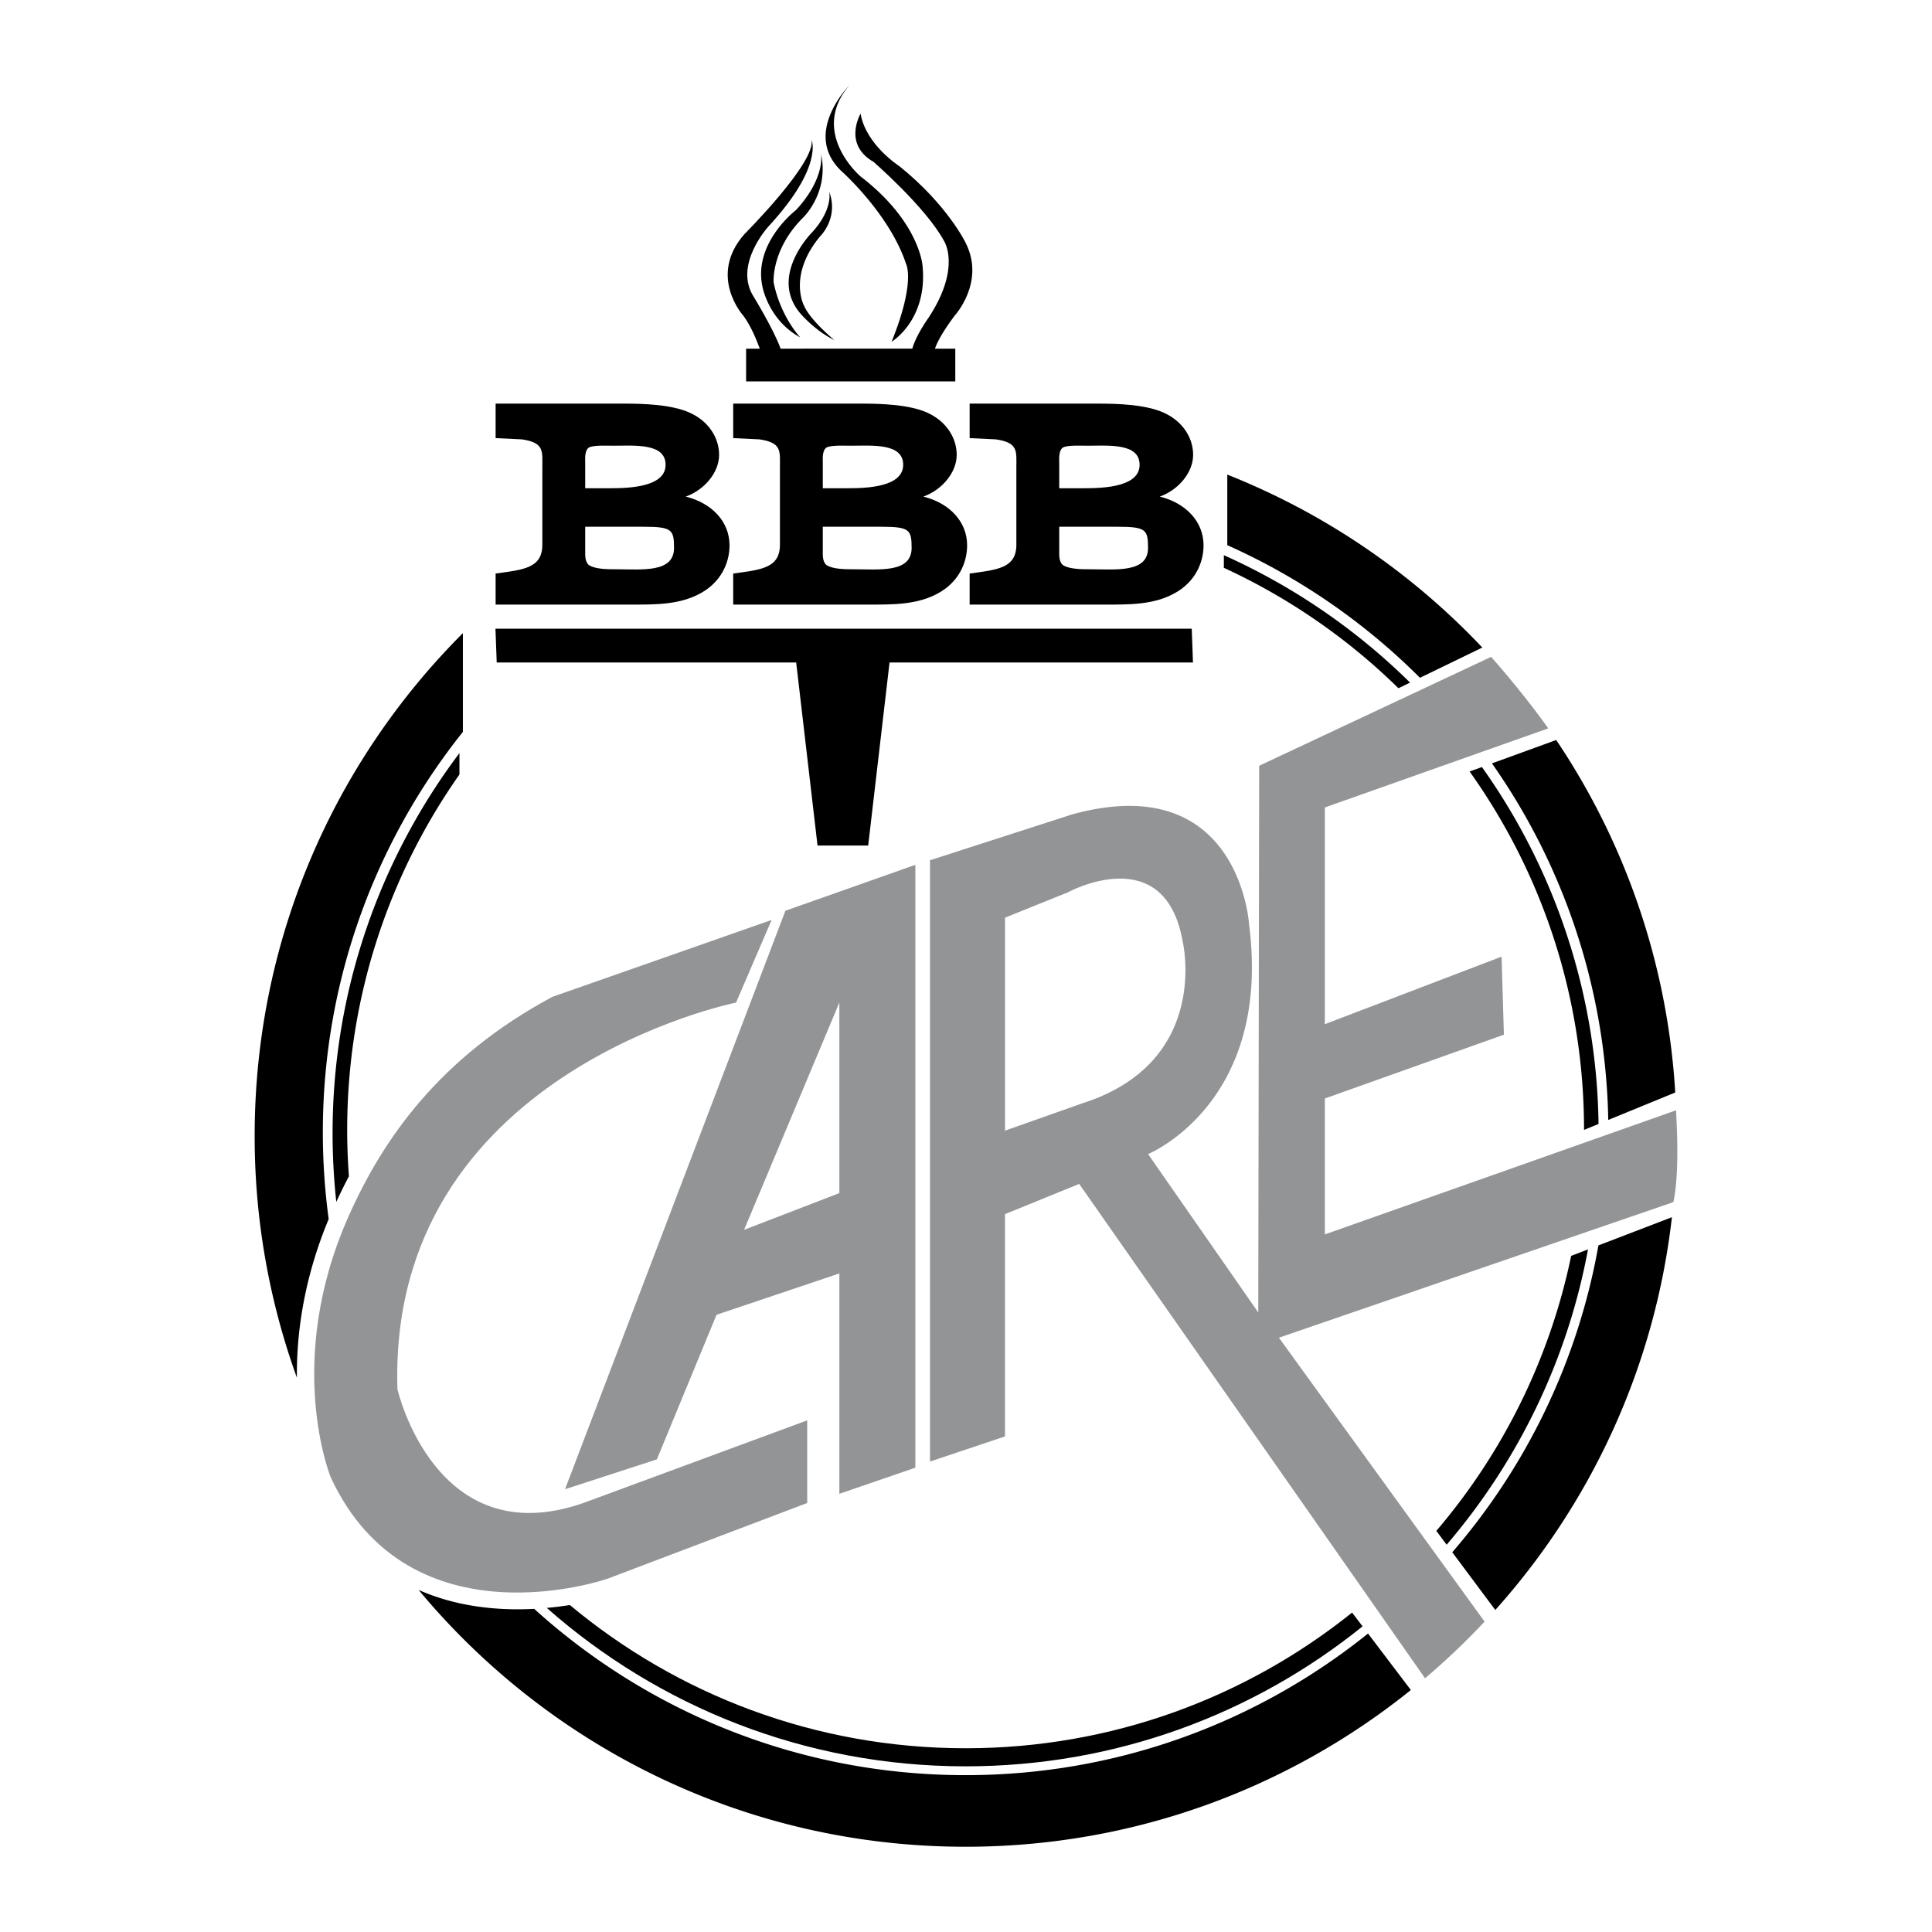 <svg xmlns="http://www.w3.org/2000/svg" width="2500" height="2500" viewBox="0 0 192.756 192.756"><g fill-rule="evenodd" clip-rule="evenodd"><path fill="#fff" d="M0 0h192.756v192.756H0V0z"/><path d="M76.986 91.782l-3.55 8.244s-34.811 6.986-33.781 38.59c0 0 3.779 16.49 18.551 11.338l22.33-8.244v8.244l-19.925 7.557s-19.695 6.871-27.597-10.076c0 0-4.73-11.451 1.748-26.051 3.427-7.725 9.092-15.896 20.353-21.93l21.871-7.672z" fill="#929496"/><path fill="#929496" d="M56.375 148.578l9.16-2.976 5.955-14.428 12.252-4.123v21.986l7.583-2.605V86.285L78.36 90.866l-21.985 57.712zM167.219 110.777l-35.039 12.381v-13.561l17.863-6.365-.229-7.787-17.635 6.738V80.56l22.287-7.889c-1.568-2.237-3.891-5.096-5.699-7.133L125.628 76.4l-.09 54.544-10.994-15.803s12.367-5.037 10.078-22.901c0 0-.918-15.573-17.635-10.993l-14.2 4.581v59.993l7.483-2.51v-22.176l7.402-3.016 34.504 49.322a71.284 71.284 0 0 0 5.941-5.652l-20.52-28.326 39.357-13.529c.663-3.094.294-8.311.265-9.157z"/><path d="M49.432 62.726l.125 3.371h29.878l2.13 18.263h5.054l2.131-18.263h30.273l-.123-3.371H49.432zM49.448 60.32v-3.1c2.788-.375 4.661-.541 4.661-2.871v-7.726c0-1.623.208-2.454-2.038-2.787l-2.623-.125v-3.443h12.771c1.997 0 4.784.083 6.614.915 1.831.832 2.912 2.454 2.912 4.202 0 1.747-1.456 3.494-3.328 4.16 2.662.666 4.368 2.538 4.368 4.867 0 1.872-.957 3.702-2.829 4.742-2.122 1.207-4.618 1.165-7.03 1.165H49.448v.001z"/><path d="M58.386 54.924c0 .458-.042 1.123.374 1.456.624.416 1.914.416 2.621.416 2.662 0 5.873.396 5.867-2.141-.005-1.809-.206-2.1-3.035-2.1h-5.827v2.369zM60.883 48.712c1.956 0 5.523-.135 5.523-2.34s-3.152-1.902-5.274-1.902c-.582 0-1.914-.073-2.371.177-.458.291-.375 1.165-.375 1.581v2.485h2.497v-.001z" fill="#fff"/><path d="M73.152 60.32v-3.1c2.787-.375 4.661-.541 4.661-2.871v-7.726c0-1.623.208-2.454-2.038-2.787l-2.623-.125v-3.443h12.771c1.997 0 4.784.083 6.615.915 1.83.832 2.912 2.454 2.912 4.202 0 1.747-1.456 3.494-3.328 4.16 2.662.666 4.368 2.538 4.368 4.867 0 1.872-.957 3.702-2.829 4.742-2.122 1.207-4.618 1.165-7.03 1.165H73.152v.001z"/><path d="M82.09 54.924c0 .458-.042 1.123.375 1.456.624.416 1.914.416 2.621.416 2.663 0 5.874.396 5.867-2.141-.005-1.809-.206-2.1-3.035-2.1H82.09v2.369zM84.587 48.712c1.956 0 5.523-.135 5.523-2.34s-3.151-1.902-5.273-1.902c-.582 0-1.913-.073-2.371.177-.458.291-.375 1.165-.375 1.581v2.485h2.496v-.001z" fill="#fff"/><path d="M96.741 60.32v-3.1c2.787-.375 4.662-.541 4.662-2.871v-7.726c0-1.623.207-2.454-2.039-2.787l-2.623-.125v-3.443h12.771c1.998 0 4.785.083 6.615.915s2.912 2.454 2.912 4.202c0 1.747-1.457 3.494-3.328 4.16 2.662.666 4.367 2.538 4.367 4.867 0 1.872-.957 3.702-2.828 4.742-2.121 1.207-4.617 1.165-7.031 1.165H96.741v.001z"/><path d="M105.68 54.924c0 .458-.043 1.123.373 1.456.625.416 1.914.416 2.621.416 2.662 0 5.873.396 5.867-2.141-.006-1.809-.207-2.1-3.035-2.1h-5.826v2.369zM108.176 48.712c1.955 0 5.523-.135 5.523-2.34s-3.152-1.902-5.273-1.902c-.582 0-1.914-.073-2.371.177-.459.291-.375 1.165-.375 1.581v2.485h2.496v-.001z" fill="#fff"/><path d="M95.222 31.521s3.12-3.349 1.117-7.3c0 0-1.804-3.779-6.613-7.644 0 0-3.349-2.146-3.864-5.238 0 0-1.804 3.034 1.288 4.81 0 0 5.239 4.551 7.042 7.901 0 0 1.746 2.633-1.546 7.644 0 0-1.272 1.761-1.625 3.092H77.883c-.707-1.952-2.672-5.153-2.672-5.153-2.083-3.199 1.46-7.042 1.46-7.042 5.539-5.991 4.294-8.674 4.294-8.674.516 2.233-6.699 9.447-6.699 9.447-3.692 4.208-.085 8.159-.085 8.159.735.98 1.338 2.482 1.624 3.264h-1.366v3.263h20.87v-3.263h-2.03c.192-.564.687-1.576 1.943-3.266z"/><path d="M90.413 26.368s.944 1.804-1.46 7.729c0 0 3.607-2.147 3.092-7.558 0 0-.258-4.379-6.184-8.932 0 0-5.153-4.38-1.116-9.103 0 0-4.781 4.809-.773 8.588-.001 0 4.78 4.237 6.441 9.276zM79.419 20.957s-4.294 3.264-3.35 7.644c0 0 .602 3.349 3.779 5.067 0 0-1.976-2.061-2.663-5.496 0 0-.257-3.264 2.92-6.441 0 0 2.658-2.486 1.806-6.432.031.159.41 2.508-2.492 5.658zM81.912 15.298a.141.141 0 0 0-.002-.01l.002.01z"/><path d="M79.806 31.22s1.46 1.76 3.435 2.705c0 0-2.362-1.933-3.006-3.393 0 0-1.675-3.006 1.589-6.956 0 0 1.889-1.804.902-4.466 0 0 .43 1.675-1.632 3.994 0 0-4.423 4.337-1.288 8.116zM34.639 112.725c0-13.195 4.145-25.422 11.201-35.454v-2.136c-7.947 10.562-12.658 23.697-12.658 37.933 0 2.312.128 4.596.37 6.846.402-.869.82-1.723 1.26-2.553a62.403 62.403 0 0 1-.173-4.636z"/><path d="M32.792 121.629a64.798 64.798 0 0 1-.583-8.65c0-15.111 5.229-28.999 13.974-39.959v-9.853c-12.836 12.836-20.775 30.568-20.775 50.156a70.755 70.755 0 0 0 4.214 24.129c-.045-4.372.67-9.817 3.17-15.823z"/><path fill="#fff" d="M74.238 122.699l9.504-3.664v-19.01l-9.504 22.674z"/><path d="M96.338 174.424c-15.02 0-28.784-5.369-39.484-14.289-.705.111-1.476.213-2.299.289 11.135 9.832 25.761 15.803 41.783 15.803 14.998 0 28.771-5.232 39.605-13.965l-1.043-1.375c-10.564 8.468-23.97 13.537-38.562 13.537z"/><path d="M96.338 177.107c-16.565 0-31.663-6.281-43.042-16.592-3.449.184-7.597-.15-11.528-1.885 13.011 15.654 32.626 25.621 54.571 25.621 16.818 0 32.265-5.857 44.423-15.637l-4.273-5.635c-10.991 8.837-24.952 14.128-40.151 14.128zM143.303 152.734l1.029 1.383c7.064-8.252 12.039-18.346 14.102-29.463l-1.678.645a61.525 61.525 0 0 1-13.453 27.435z"/><path d="M159.475 124.254c-2.053 11.576-7.209 22.078-14.582 30.615l4.293 5.758c9.545-10.656 15.914-24.213 17.621-39.186l-7.332 2.813zM122.104 55.391v1.259a61.825 61.825 0 0 1 17.42 12.015l1.158-.562a63.303 63.303 0 0 0-18.578-12.712zM158.039 112.725l-.002.006 1.449-.594a62.845 62.845 0 0 0-11.635-35.61l-1.227.446c7.187 10.086 11.415 22.423 11.415 35.752z"/><path d="M160.455 111.738l6.684-2.74a70.554 70.554 0 0 0-11.875-35.167l-6.412 2.332a63.81 63.81 0 0 1 11.603 35.575zM122.447 47.352v7.039a64.25 64.25 0 0 1 19.223 13.232l6.221-3.016a71.052 71.052 0 0 0-25.444-17.255z"/><path d="M100.271 112.805V91.553l6.258-2.52s9.619-5.267 11.451 4.81c0 0 2.977 12.138-10.076 16.261l-7.633 2.701z" fill="#fff"/></g></svg>
